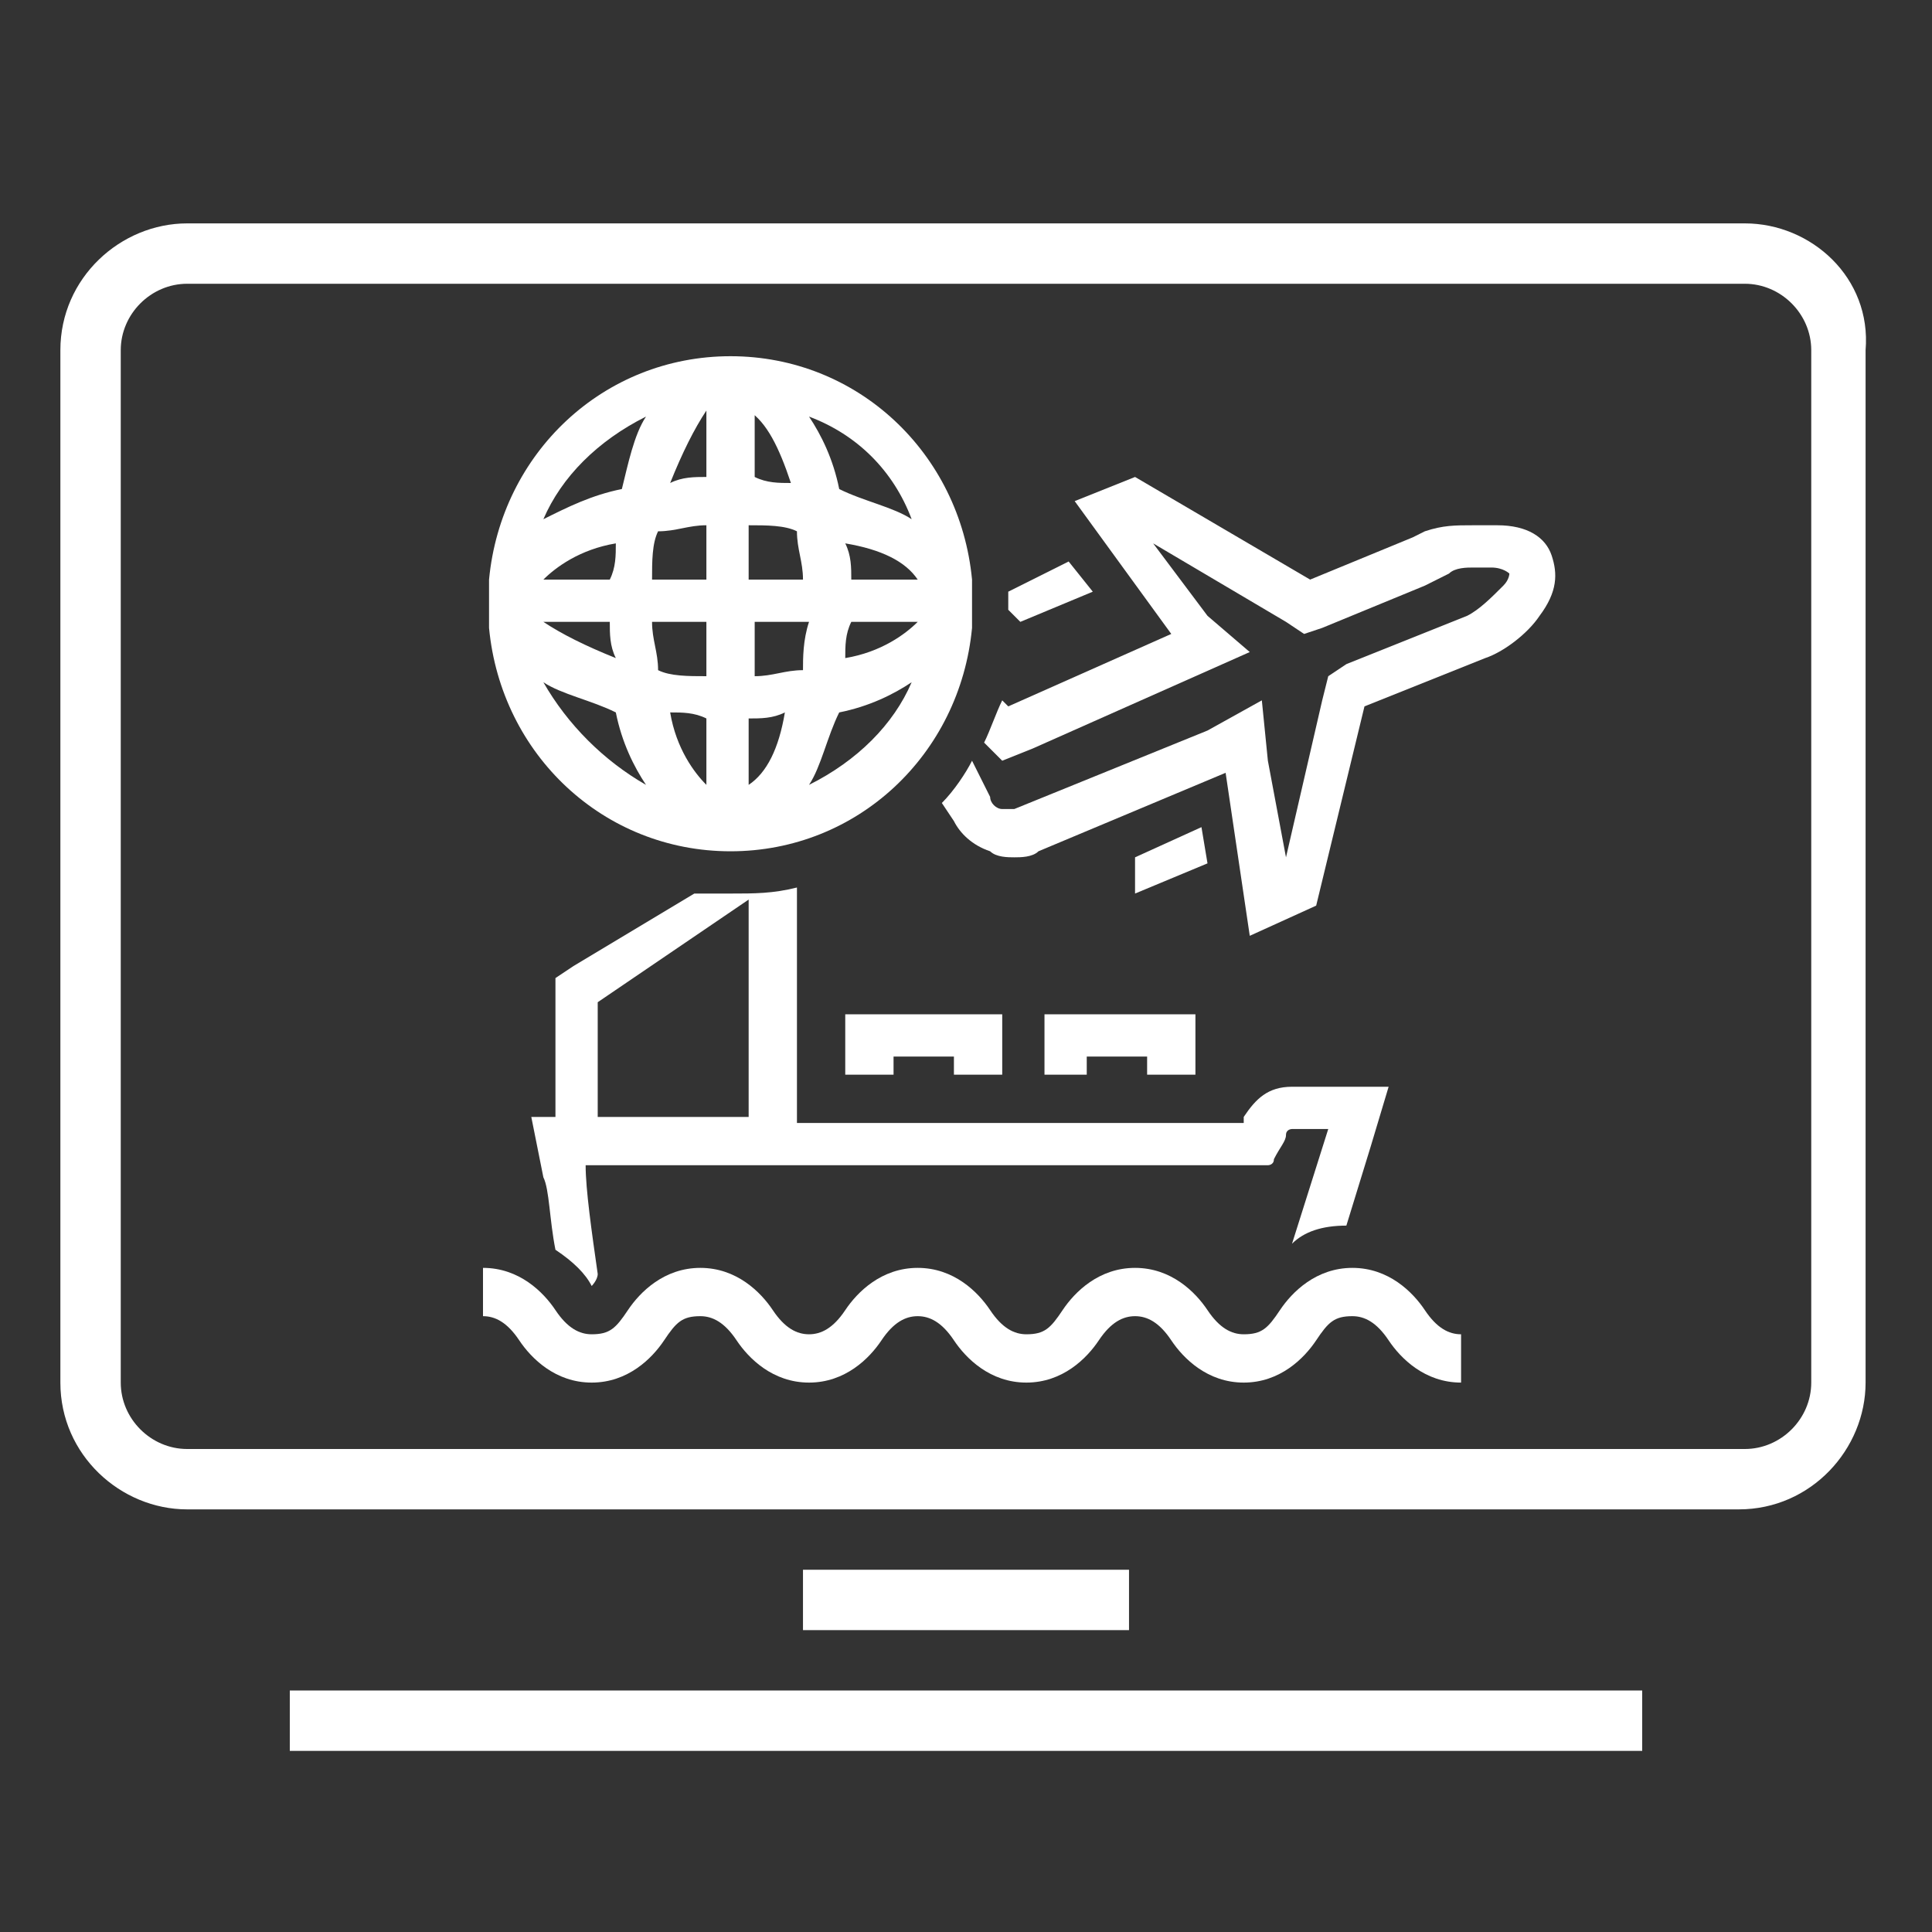 <?xml version="1.0" encoding="utf-8"?>
<!-- Generator: Adobe Illustrator 22.0.1, SVG Export Plug-In . SVG Version: 6.00 Build 0)  -->
<svg version="1.1" id="Ebene_1" xmlns="http://www.w3.org/2000/svg" xmlns:xlink="http://www.w3.org/1999/xlink" x="0px" y="0px"
	 viewBox="0 0 32 32" style="enable-background:new 0 0 32 32;" xml:space="preserve">
<rect x="0" y="0" width="32" height="32" fill="#333333" stroke="none"/>
<style type="text/css">
	.st0{fill:#FFFFFF;}
</style>
<g id="Ebene_1_1_">
	<path class="st0" d="M25.7,9.2c-0.1-0.3-0.4-0.5-0.9-0.5c-0.1,0-0.3,0-0.4,0c-0.3,0-0.5,0-0.8,0.1l-0.2,0.1l-1.7,0.7l-2.9-1.7
		l-1,0.4l1.6,2.2l-2.7,1.2l-0.1-0.1c-0.1,0.2-0.2,0.5-0.3,0.7l0.3,0.3l0.5-0.2l2.7-1.2l0.9-0.4L20,10.2L19.1,9l2.2,1.3l0.3,0.2
		l0.3-0.1l1.7-0.7L24,9.5c0.1-0.1,0.3-0.1,0.4-0.1s0.2,0,0.3,0c0.2,0,0.3,0.1,0.3,0.1s0,0.1-0.1,0.2c-0.2,0.2-0.4,0.4-0.6,0.5
		l-2,0.8L22,11.2l-0.1,0.4l-0.6,2.6L21,12.6l-0.1-1L20,12.1l-3.2,1.3h-0.1c-0.1,0-0.1,0-0.1,0c-0.1,0-0.2-0.1-0.2-0.2l-0.3-0.6
		c-0.1,0.2-0.3,0.5-0.5,0.7l0.2,0.3c0.1,0.2,0.3,0.4,0.6,0.5c0.1,0.1,0.3,0.1,0.4,0.1s0.3,0,0.4-0.1l3.1-1.3l0.4,2.7l1.1-0.5
		l0.8-3.3l2-0.8c0.3-0.1,0.7-0.4,0.9-0.7C25.8,9.8,25.8,9.5,25.7,9.2z"/>
	<polygon class="st0" points="18.1,9.8 16.9,10.3 16.7,10.1 16.7,9.8 17.7,9.3 	"/>
	<polygon class="st0" points="18.8,14.2 18.8,14.8 20,14.3 19.9,13.7 	"/>
	<path class="st0" d="M24.2,22.9c-0.6,0-1-0.4-1.2-0.7c-0.2-0.3-0.4-0.4-0.6-0.4c-0.3,0-0.4,0.1-0.6,0.4s-0.6,0.7-1.2,0.7
		s-1-0.4-1.2-0.7c-0.2-0.3-0.4-0.4-0.6-0.4s-0.4,0.1-0.6,0.4s-0.6,0.7-1.2,0.7s-1-0.4-1.2-0.7c-0.2-0.3-0.4-0.4-0.6-0.4
		s-0.4,0.1-0.6,0.4c-0.2,0.3-0.6,0.7-1.2,0.7s-1-0.4-1.2-0.7c-0.2-0.3-0.4-0.4-0.6-0.4c-0.3,0-0.4,0.1-0.6,0.4
		c-0.2,0.3-0.6,0.7-1.2,0.7s-1-0.4-1.2-0.7c-0.2-0.3-0.4-0.4-0.6-0.4V21c0.6,0,1,0.4,1.2,0.7c0.2,0.3,0.4,0.4,0.6,0.4
		c0.3,0,0.4-0.1,0.6-0.4c0.2-0.3,0.6-0.7,1.2-0.7s1,0.4,1.2,0.7c0.2,0.3,0.4,0.4,0.6,0.4s0.4-0.1,0.6-0.4c0.2-0.3,0.6-0.7,1.2-0.7
		s1,0.4,1.2,0.7c0.2,0.3,0.4,0.4,0.6,0.4c0.3,0,0.4-0.1,0.6-0.4s0.6-0.7,1.2-0.7s1,0.4,1.2,0.7c0.2,0.3,0.4,0.4,0.6,0.4
		c0.3,0,0.4-0.1,0.6-0.4s0.6-0.7,1.2-0.7s1,0.4,1.2,0.7c0.2,0.3,0.4,0.4,0.6,0.4C24.2,22.1,24.2,22.9,24.2,22.9z"/>
	<path class="st0" d="M21.4,18c-0.4,0-0.6,0.2-0.8,0.5c0,0,0,0,0,0.1h-7.4v-3.9c-0.4,0.1-0.7,0.1-1.1,0.1c-0.2,0-0.4,0-0.6,0l-2,1.2
		l-0.3,0.2v2.3H8.8l0.2,1c0.1,0.2,0.1,0.7,0.2,1.2c0.3,0.2,0.5,0.4,0.6,0.6l0,0l0,0c0,0,0.1-0.1,0.1-0.2c-0.1-0.7-0.2-1.4-0.2-1.8
		c0,0,2.4,0,5.1,0H21c0,0,0.1,0,0.1-0.1c0.1-0.2,0.2-0.3,0.2-0.4s0.1-0.1,0.1-0.1H22l-0.6,1.9c0.2-0.2,0.5-0.3,0.9-0.3l0.4-1.3
		l0.3-1C23,18,21.4,18,21.4,18z M12.4,18.5H9.9v-1.9l2.5-1.7V18.5z"/>
	<path class="st0" d="M14,16.8v1h0.8v-0.3h1v0.3h0.8v-1H14z"/>
	<path class="st0" d="M17.3,16.8v1H18v-0.3h1v0.3h0.8v-1H17.3z"/>
	<g>
		<rect x="13.3" y="26" class="st0" width="5.4" height="1"/>
		<rect x="4.8" y="28" class="st0" width="22.4" height="1"/>
		<g>
			<g>
				<path class="st0" d="M28.9,4.7c0.6,0,1.1,0.5,1.1,1.1v17.1c0,0.6-0.5,1.1-1.1,1.1H3.1C2.5,24,2,23.5,2,22.9V5.8
					c0-0.6,0.5-1.1,1.1-1.1L28.9,4.7 M28.9,3.7H3.1C2,3.7,1,4.6,1,5.8v17.1C1,24.1,2,25,3.1,25h25.7c1.2,0,2.1-1,2.1-2.1V5.8
					C31,4.6,30,3.7,28.9,3.7L28.9,3.7z"/>
			</g>
		</g>
	</g>
	<path class="st0" d="M16.1,9.6c-0.2-2.1-1.9-3.7-4-3.7s-3.8,1.6-4,3.7l0,0v0.8l0,0c0.2,2.1,1.9,3.7,4,3.7s3.8-1.6,4-3.7l0,0V9.6
		L16.1,9.6z M10.1,10.3c0,0.2,0,0.4,0.1,0.6c-0.5-0.2-0.9-0.4-1.2-0.6H10.1z M9,9.6C9.2,9.4,9.6,9.1,10.2,9c0,0.2,0,0.4-0.1,0.6H9z
		 M9,11.3c0.3,0.2,0.8,0.3,1.2,0.5c0.1,0.5,0.3,0.9,0.5,1.2C10,12.6,9.4,12,9,11.3z M10.3,8.1C9.8,8.2,9.4,8.4,9,8.6
		c0.3-0.7,0.9-1.3,1.7-1.7C10.5,7.2,10.4,7.7,10.3,8.1z M11.7,13c-0.2-0.2-0.5-0.6-0.6-1.2c0.2,0,0.4,0,0.6,0.1V13z M11.7,11.2
		c-0.3,0-0.6,0-0.8-0.1c0-0.3-0.1-0.5-0.1-0.8h0.9C11.7,10.3,11.7,11.2,11.7,11.2z M11.7,9.6h-0.9c0-0.3,0-0.6,0.1-0.8
		c0.3,0,0.5-0.1,0.8-0.1C11.7,8.7,11.7,9.6,11.7,9.6z M11.7,7.9c-0.2,0-0.4,0-0.6,0.1c0.2-0.5,0.4-0.9,0.6-1.2V7.9z M15.1,8.6
		c-0.3-0.2-0.8-0.3-1.2-0.5c-0.1-0.5-0.3-0.9-0.5-1.2C14.2,7.2,14.8,7.8,15.1,8.6z M15.2,9.6h-1.1c0-0.2,0-0.4-0.1-0.6
		C14.6,9.1,15,9.3,15.2,9.6z M12.4,6.8C12.7,7,12.9,7.4,13.1,8c-0.2,0-0.4,0-0.6-0.1V6.8H12.4z M12.4,13v-1.1c0.2,0,0.4,0,0.6-0.1
		C12.9,12.4,12.7,12.8,12.4,13z M13.3,11.1c-0.3,0-0.5,0.1-0.8,0.1v-0.9h0.9C13.3,10.6,13.3,10.9,13.3,11.1z M12.4,9.6V8.7
		c0.3,0,0.6,0,0.8,0.1c0,0.3,0.1,0.5,0.1,0.8H12.4z M13.4,13c0.2-0.3,0.3-0.8,0.5-1.2c0.5-0.1,0.9-0.3,1.2-0.5
		C14.8,12,14.2,12.6,13.4,13z M14,10.9c0-0.2,0-0.4,0.1-0.6h1.1C15,10.5,14.6,10.8,14,10.9z"/>
</g>
<g id="Ebene_2_1_">
</g>
</svg>
